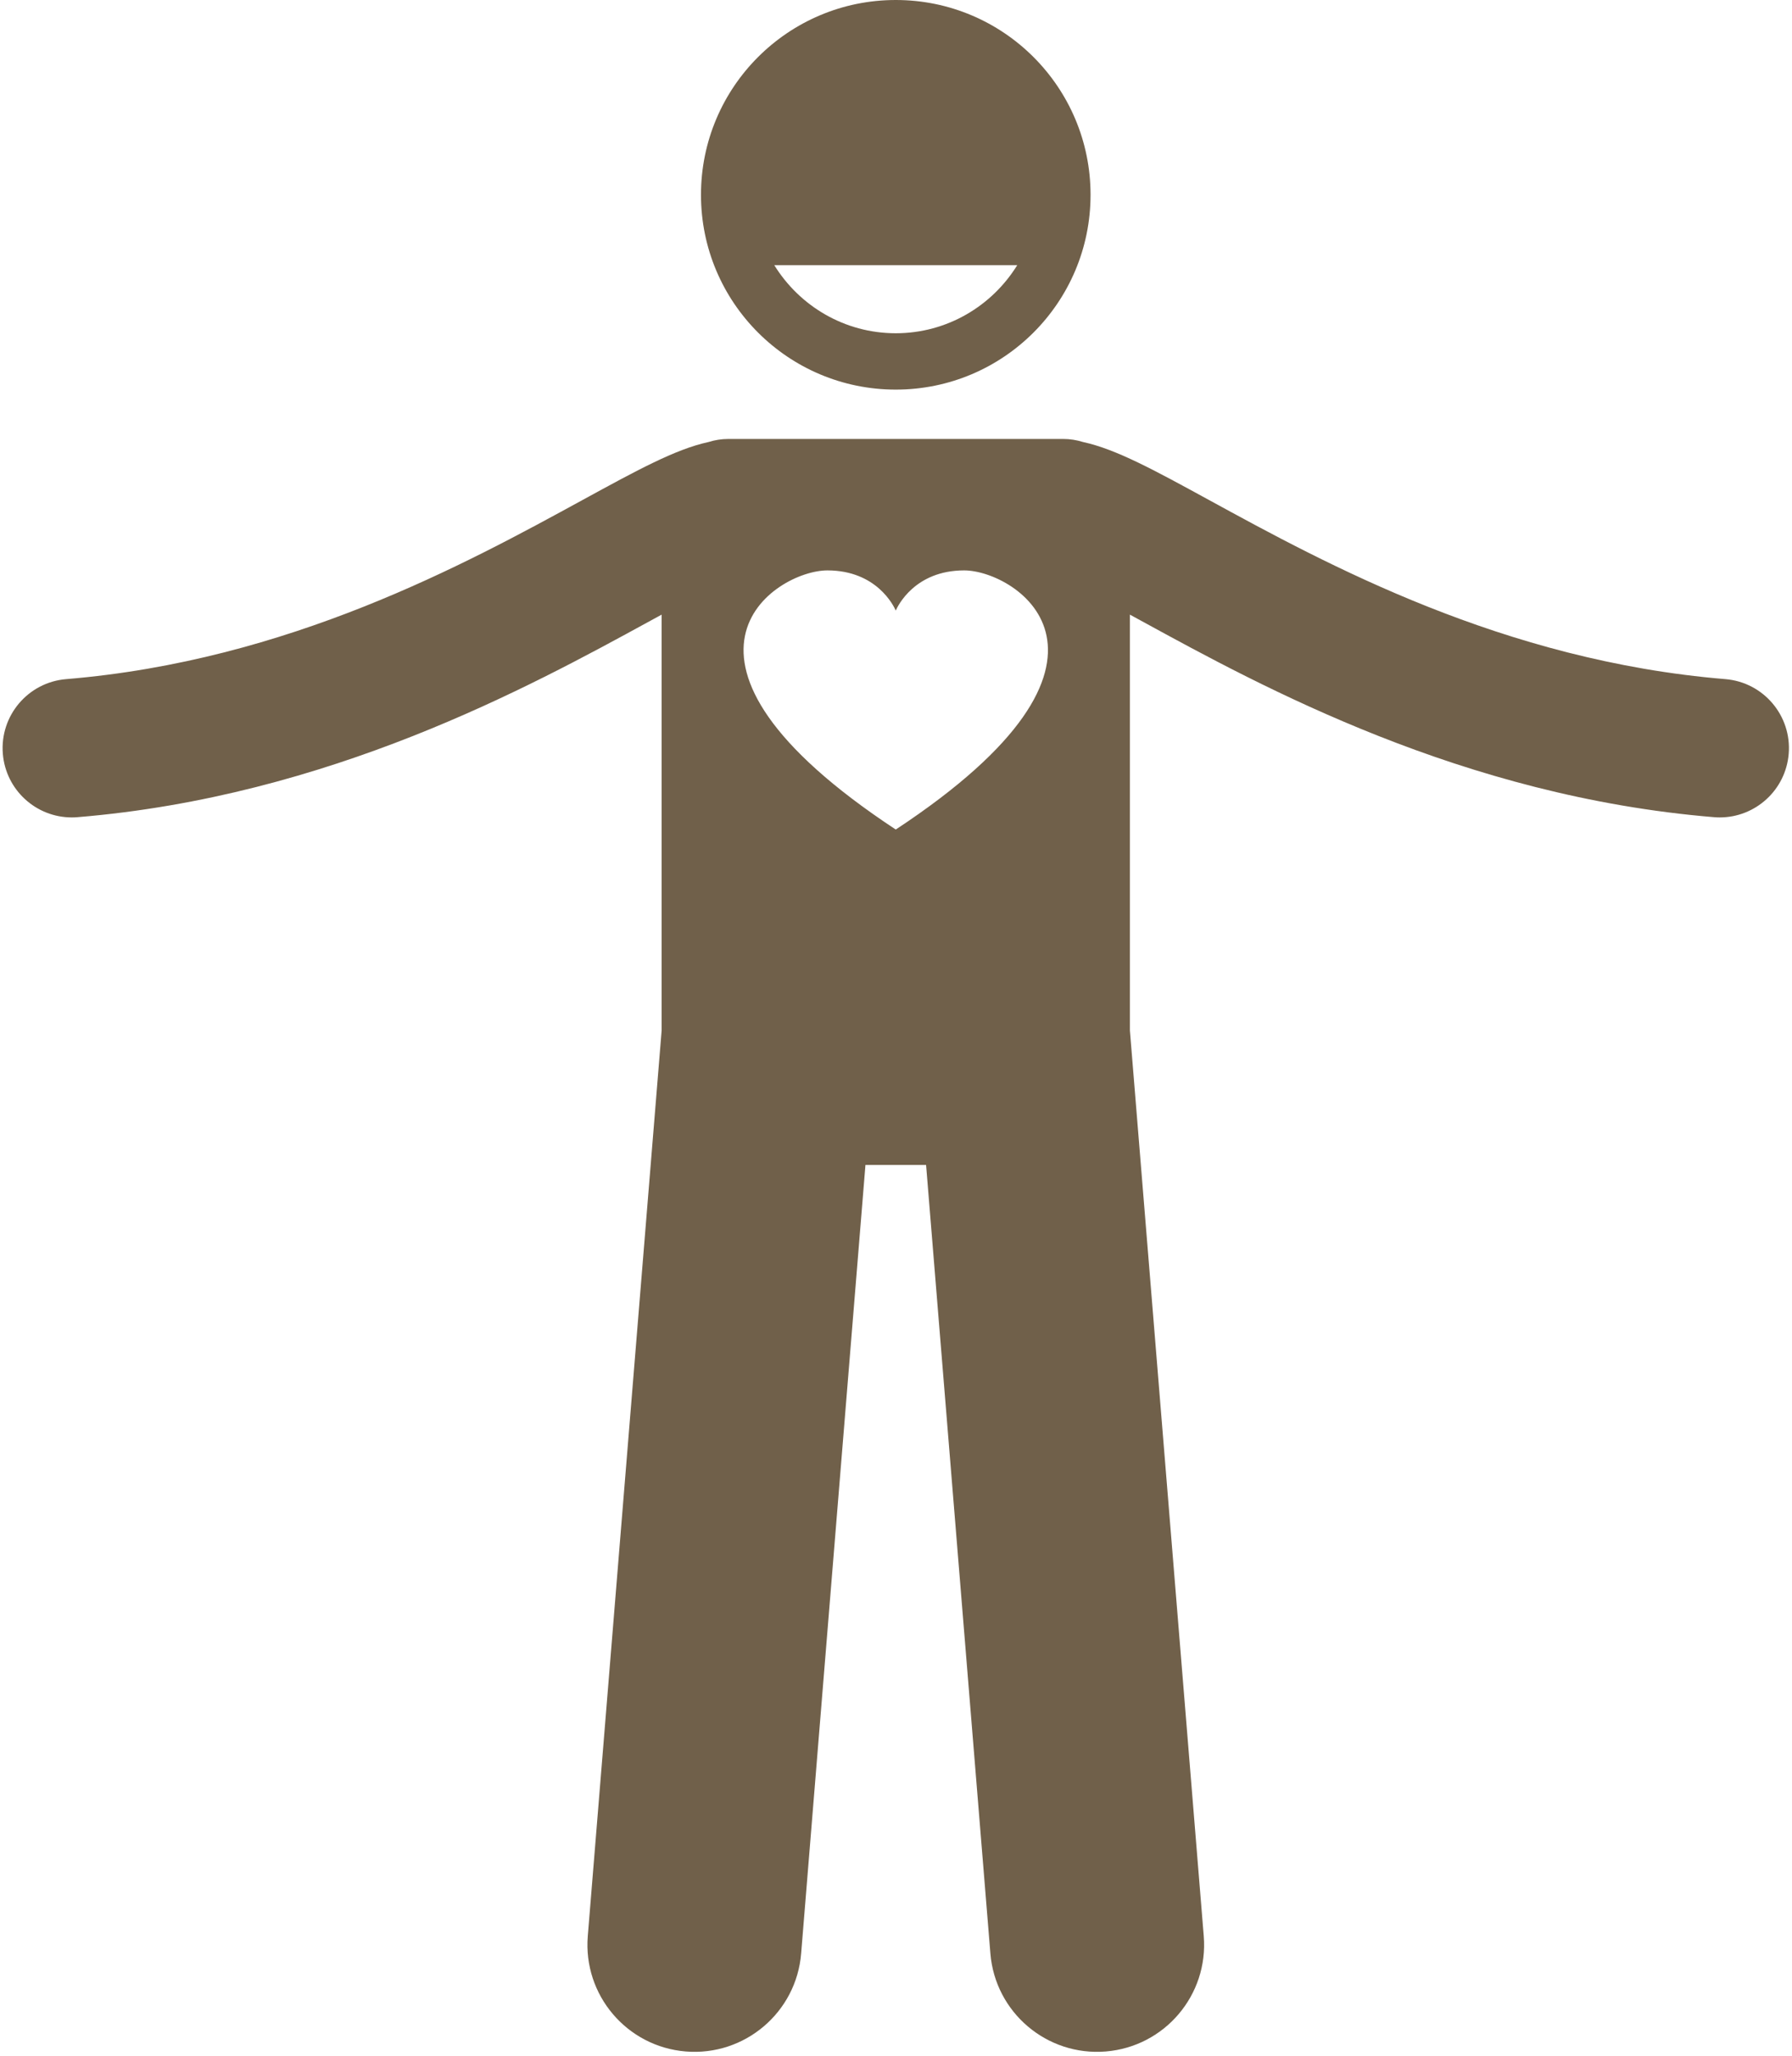 <?xml version="1.0" encoding="UTF-8" standalone="no"?><svg xmlns="http://www.w3.org/2000/svg" xmlns:xlink="http://www.w3.org/1999/xlink" fill="#70604a" height="237.5" preserveAspectRatio="xMidYMid meet" version="1" viewBox="-0.3 0.0 207.0 237.5" width="207" zoomAndPan="magnify"><g id="change1_1"><path d="M199.005,78.44c-25.681-2.123-46.124-13.296-59.651-20.69c-6.382-3.488-10.745-5.869-14.538-6.694 c-0.734-0.231-1.515-0.357-2.325-0.357H83.856c-0.811,0-1.591,0.126-2.325,0.357c-3.793,0.826-8.157,3.206-14.538,6.694 c-13.527,7.394-33.97,18.567-59.651,20.69c-4.403,0.364-7.678,4.228-7.314,8.631c0.345,4.18,3.844,7.342,7.964,7.342 c0.221,0,0.444-0.009,0.667-0.028c29.061-2.401,52.189-15.042,66.007-22.596c0.475-0.26,0.965-0.527,1.461-0.797v48.04 l-8.53,104.59c-0.555,6.807,4.514,12.773,11.318,13.327c6.805,0.554,12.773-4.51,13.328-11.317l7.429-91.084h7.002l7.429,91.084 c0.555,6.808,6.523,11.872,13.328,11.317c6.805-0.555,11.873-6.52,11.318-13.327l-8.53-104.591V70.992 c0.496,0.27,0.986,0.538,1.461,0.797c13.818,7.553,36.946,20.194,66.007,22.596c0.224,0.019,0.447,0.028,0.667,0.028 c4.12,0,7.619-3.163,7.964-7.342C206.683,82.668,203.408,78.803,199.005,78.44z M95.291,65.882 c5.694,0.012,7.655,4.124,7.881,4.638c0.227-0.514,2.187-4.627,7.881-4.638c6.078-0.013,21.991,10.238-7.881,29.931 C73.3,76.12,89.213,65.869,95.291,65.882z" fill="inherit"/><path d="M103.173,45c12.428,0,22.5-10.073,22.5-22.5S115.601,0,103.173,0c-12.426,0-22.5,10.073-22.5,22.5S90.747,45,103.173,45z M117.208,30.623c-2.909,4.711-8.104,7.868-14.035,7.868s-11.126-3.157-14.035-7.868H117.208z" fill="inherit"/></g></svg>